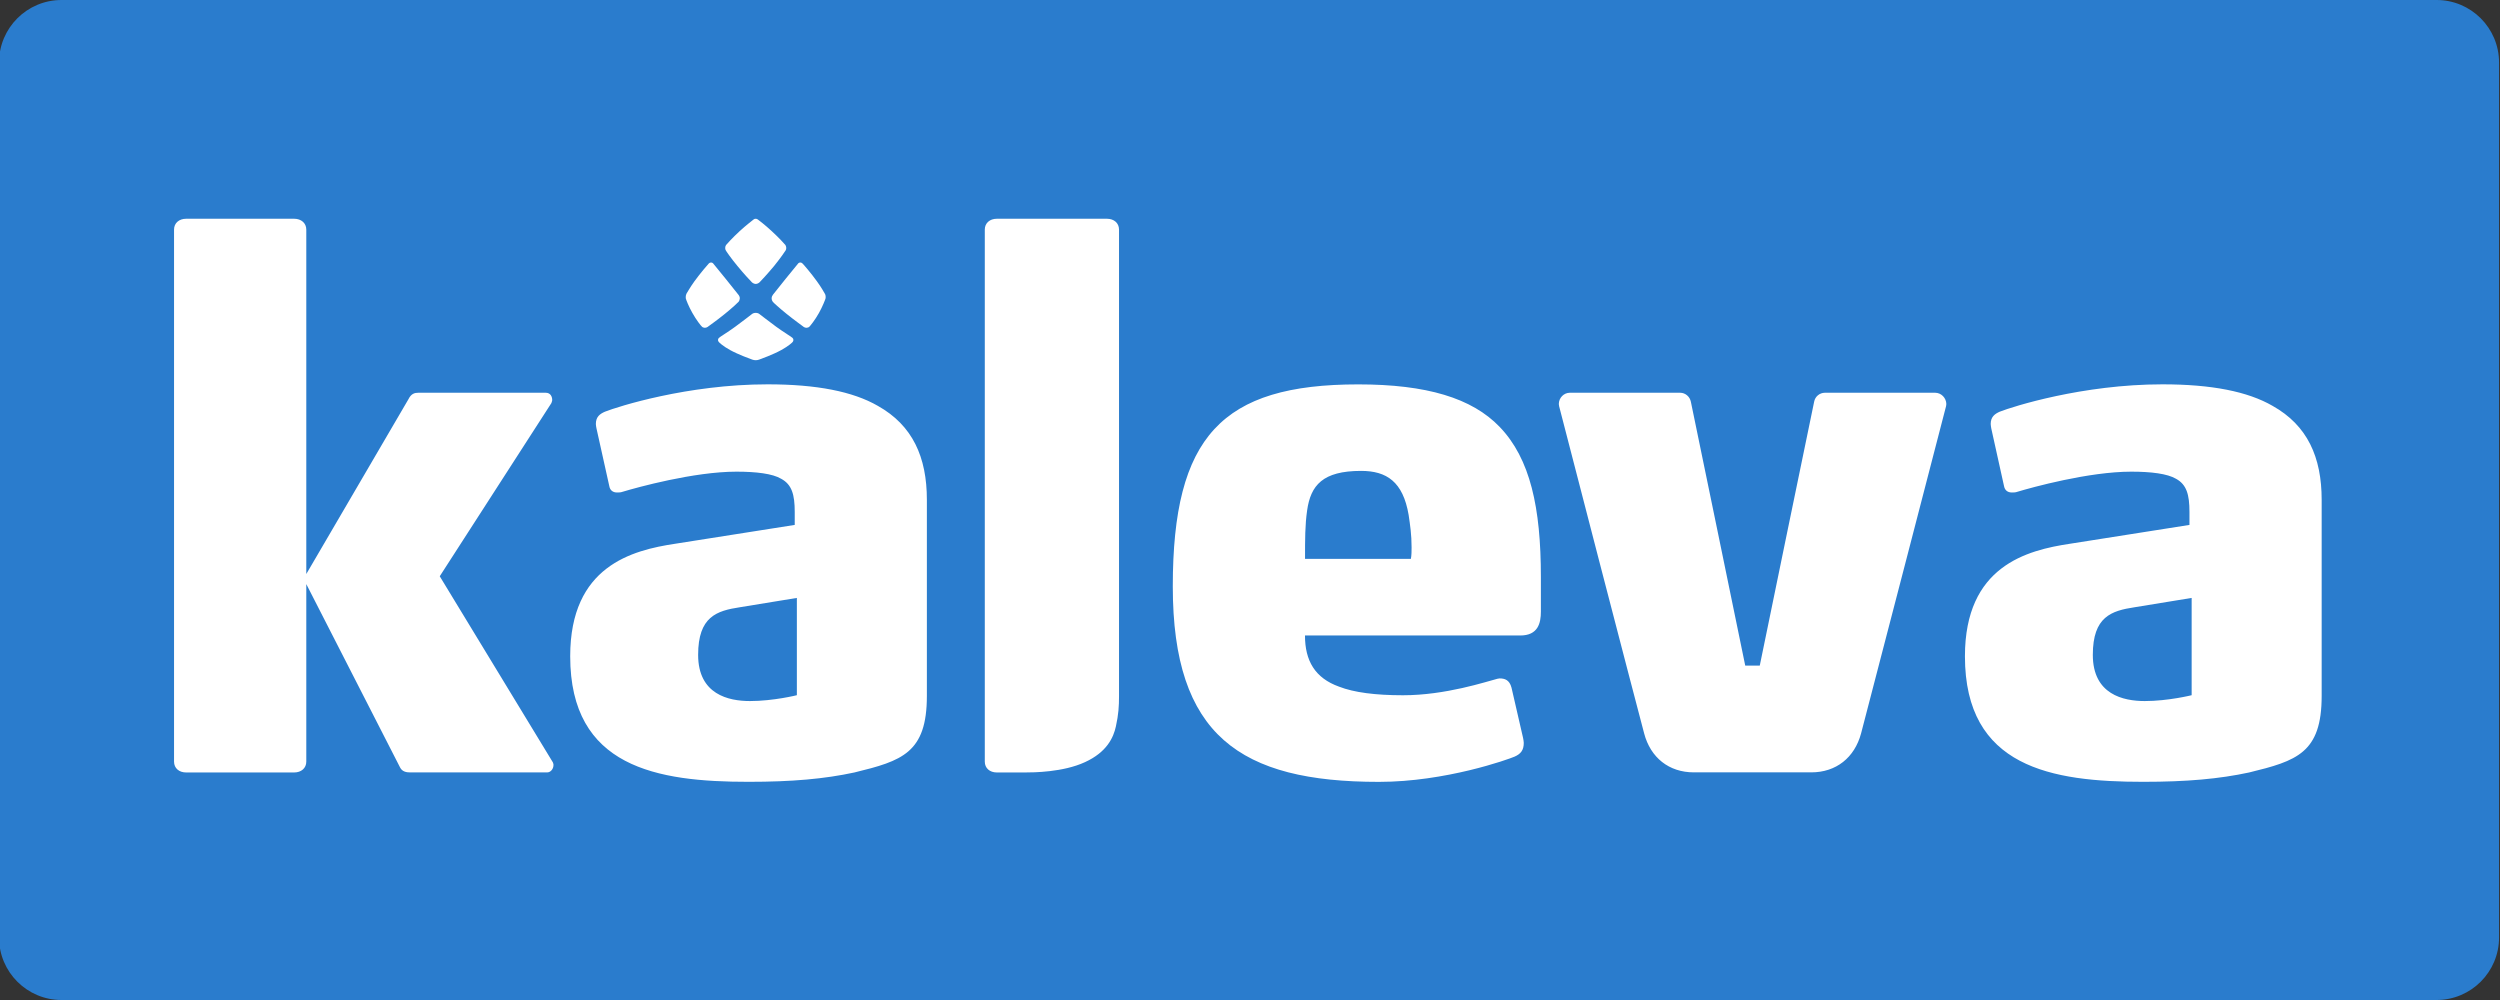 <?xml version="1.0" encoding="UTF-8"?> <svg xmlns="http://www.w3.org/2000/svg" width="400" height="160" viewBox="0 0 400 160" fill="none"><rect x="0" y="0" width="400" height="160" fill="#333333" stroke="none"/><g clip-path="url(#clip0_2993_767)"><path d="M389.847 0H9.847C4.324 0 -0.153 4.477 -0.153 10V150C-0.153 155.523 4.324 160 9.847 160H389.847C395.37 160 399.847 155.523 399.847 150V10C399.847 4.477 395.37 0 389.847 0Z" fill="#2A7CCD"></path><path d="M136.704 123.595C131.926 124.628 126.701 125.091 119.77 125.091C105.103 125.091 91.232 122.782 91.232 105.003C91.232 90.576 101.121 88.038 108.052 86.997L127.157 83.987V81.914C127.157 79.14 126.701 77.53 124.986 76.603C123.63 75.789 121.013 75.466 117.828 75.466C111.028 75.466 101.909 77.994 99.642 78.677C99.292 78.799 99.073 78.799 98.732 78.799C98.05 78.799 97.594 78.44 97.481 77.749C97.481 77.749 95.459 68.685 95.433 68.527C95.398 68.326 95.337 68.046 95.337 67.836C95.337 66.681 95.993 66.218 96.798 65.868C98.837 65.063 109.986 61.493 122.824 61.493C130.675 61.493 136.468 62.639 140.458 64.94C146.016 68.055 148.3 73.138 148.3 79.963V111.355C148.3 120.472 144.317 121.741 136.704 123.595ZM127.498 95.668L118.405 97.155C114.659 97.724 111.702 98.66 111.702 104.784C111.702 111.128 116.594 112.169 119.989 112.169C123.752 112.169 127.498 111.233 127.498 111.233V95.668ZM246.541 97.864C246.541 99.701 246.086 101.678 243.242 101.678H208.797C208.797 105.712 210.39 108.485 214.258 109.868C216.638 110.795 220.051 111.241 224.48 111.241C231.305 111.241 237.79 109.063 239.601 108.599L239.934 108.547C240.73 108.547 241.509 108.757 241.842 110.025C241.842 110.025 243.653 117.848 243.689 118.057C243.732 118.276 243.802 118.634 243.802 118.862C243.802 120.025 243.33 120.621 242.341 121.058C241.335 121.496 231.296 125.1 220.629 125.1C198.445 125.1 187.646 117.716 187.646 93.822C187.646 69.814 195.495 61.502 217.321 61.502C228.243 61.502 235.506 63.68 239.943 68.3C244.844 73.392 246.541 81.222 246.541 92.308V97.864ZM225.854 87.575C225.854 85.51 225.617 83.996 225.381 82.386C224.48 77.075 221.863 75.343 217.776 75.343C211.633 75.343 209.707 77.644 209.139 81.677C208.805 83.987 208.805 86.297 208.805 89.421H225.74C225.854 88.852 225.854 88.152 225.854 87.575ZM88.458 121.977L70.36 92.203L88.239 64.468C88.239 64.354 88.353 64.223 88.353 63.995C88.353 63.532 88.126 62.84 87.32 62.84H66.93C66.37 62.84 65.792 62.963 65.346 63.882L49.007 91.844V36.732C49.007 35.709 48.202 35 47.073 35H29.781C28.643 35 27.847 35.7 27.847 36.732V121.863C27.847 122.905 28.643 123.595 29.781 123.595H47.073C48.193 123.595 49.007 122.905 49.007 121.863V93.454L64.007 122.782C64.348 123.473 65.031 123.586 65.608 123.586H87.548C88.108 123.586 88.554 123.018 88.554 122.431C88.563 122.327 88.563 122.222 88.458 121.977ZM179.043 36.732C179.043 35.709 178.255 35 177.117 35H159.492C158.363 35 157.567 35.7 157.567 36.732V121.863C157.567 122.905 158.363 123.595 159.492 123.595H163.991C165.312 123.595 170.09 123.569 173.599 121.942C177.1 120.341 178.159 118.004 178.544 116.22C178.964 114.321 179.043 112.974 179.043 111.416V36.732ZM359.862 123.595C355.075 124.628 349.859 125.091 342.928 125.091C328.252 125.091 314.39 122.782 314.39 105.003C314.39 90.576 324.279 88.038 331.219 86.997L350.314 83.987V81.914C350.314 79.14 349.859 77.53 348.161 76.603C346.779 75.789 344.18 75.466 341.003 75.466C334.185 75.466 325.076 77.994 322.809 78.677C322.467 78.799 322.24 78.799 321.899 78.799C321.216 78.799 320.761 78.44 320.639 77.749C320.639 77.749 318.643 68.685 318.599 68.527C318.573 68.326 318.512 68.046 318.512 67.836C318.512 66.681 319.177 66.218 319.964 65.868C322.013 65.063 333.161 61.493 346 61.493C353.85 61.493 359.635 62.639 363.616 64.94C369.182 68.055 371.466 73.138 371.466 79.963V111.355C371.466 120.472 367.475 121.741 359.862 123.595ZM350.664 95.668L341.563 97.155C337.817 97.724 334.851 98.66 334.851 104.784C334.851 111.128 339.751 112.169 343.156 112.169C346.91 112.169 350.664 111.233 350.664 111.233V95.668ZM309.629 62.84H291.987C291.138 62.84 290.411 63.453 290.263 64.275C290.246 64.345 281.704 105.703 281.564 106.491H279.236C279.096 105.703 270.546 64.345 270.537 64.275C270.371 63.453 269.653 62.84 268.822 62.84H251.17C250.208 62.84 249.411 63.663 249.411 64.643C249.411 64.765 249.429 64.879 249.456 64.984C249.534 65.386 261.935 113.157 263.064 117.349C264.088 121.224 267.028 123.578 271.019 123.578H289.799C293.781 123.578 296.73 121.224 297.772 117.349C298.865 113.149 311.292 65.386 311.371 64.984C311.388 64.879 311.414 64.756 311.414 64.643C311.397 63.663 310.592 62.84 309.629 62.84ZM126.815 54.074C126.622 53.872 125.476 53.216 124.216 52.297C122.929 51.352 121.687 50.373 121.546 50.276C121.381 50.127 121.153 50.058 120.916 50.058C120.68 50.058 120.444 50.127 120.277 50.276C120.146 50.373 118.903 51.352 117.609 52.297C116.349 53.216 115.185 53.89 115.018 54.074C114.922 54.161 114.878 54.275 114.878 54.415C114.887 54.502 114.922 54.598 114.983 54.686C115.053 54.791 115.648 55.368 116.812 56.007C118.151 56.742 120.05 57.425 120.366 57.538C120.531 57.599 120.724 57.634 120.916 57.634C121.109 57.634 121.293 57.599 121.459 57.538C121.774 57.425 123.673 56.742 124.986 56.016C126.176 55.368 126.78 54.791 126.85 54.686C126.903 54.598 126.929 54.502 126.946 54.415C126.946 54.292 126.903 54.152 126.815 54.074ZM116.121 40.048C116.173 40.171 116.97 41.334 117.985 42.551C119.009 43.802 120.121 45 120.313 45.175C120.479 45.315 120.689 45.429 120.916 45.429C121.144 45.429 121.363 45.315 121.521 45.175C121.704 45 122.824 43.802 123.848 42.568C124.846 41.334 125.643 40.18 125.712 40.048C125.774 39.943 125.808 39.803 125.8 39.655C125.8 39.497 125.747 39.34 125.669 39.208C125.581 39.086 124.601 38.01 123.472 36.977C122.421 35.997 121.293 35.14 121.258 35.123C121.161 35.045 121.041 35.002 120.916 35C120.776 35 120.654 35.035 120.566 35.123C120.558 35.14 119.42 35.997 118.353 36.977C117.233 38.01 116.252 39.086 116.165 39.208C116.077 39.34 116.033 39.506 116.033 39.655C116.024 39.803 116.051 39.926 116.121 40.048ZM115.964 50.233C117.11 49.305 118.055 48.43 118.177 48.281C118.273 48.176 118.326 48.019 118.344 47.879C118.37 47.818 118.37 47.765 118.37 47.73C118.37 47.511 118.273 47.31 118.142 47.153C118.011 46.96 114.213 42.253 114.082 42.122C113.994 42.034 113.88 41.999 113.758 41.999C113.635 42.008 113.522 42.052 113.426 42.139C113.303 42.253 112.061 43.697 111.115 45C110.406 45.98 109.925 46.864 109.846 46.969C109.767 47.127 109.715 47.328 109.715 47.52C109.715 47.617 109.723 47.687 109.732 47.765C109.785 47.975 110.188 49.043 110.783 50.075C111.386 51.16 112.148 52.14 112.332 52.289C112.446 52.394 112.611 52.429 112.769 52.446C112.927 52.446 113.067 52.402 113.198 52.324C113.312 52.236 114.703 51.256 115.964 50.233ZM125.87 50.233C124.715 49.305 123.752 48.43 123.647 48.281C123.568 48.176 123.498 48.019 123.472 47.879C123.463 47.818 123.463 47.765 123.463 47.73C123.463 47.511 123.55 47.31 123.673 47.153C123.804 46.96 127.594 42.253 127.734 42.122C127.813 42.034 127.935 41.999 128.066 41.999C128.189 42.008 128.303 42.052 128.381 42.139C128.522 42.253 129.764 43.697 130.701 45C131.418 45.98 131.899 46.864 131.961 46.969C132.066 47.127 132.109 47.328 132.109 47.52C132.109 47.617 132.1 47.687 132.083 47.765C132.022 47.975 131.61 49.043 131.033 50.075C130.43 51.16 129.651 52.14 129.484 52.289C129.361 52.394 129.204 52.429 129.047 52.446C128.88 52.446 128.74 52.402 128.618 52.324C128.522 52.236 127.13 51.256 125.87 50.233Z" fill="white"></path></g><defs><clipPath id="clip0_2993_767"><rect width="400" height="160" fill="white"></rect></clipPath></defs></svg> 